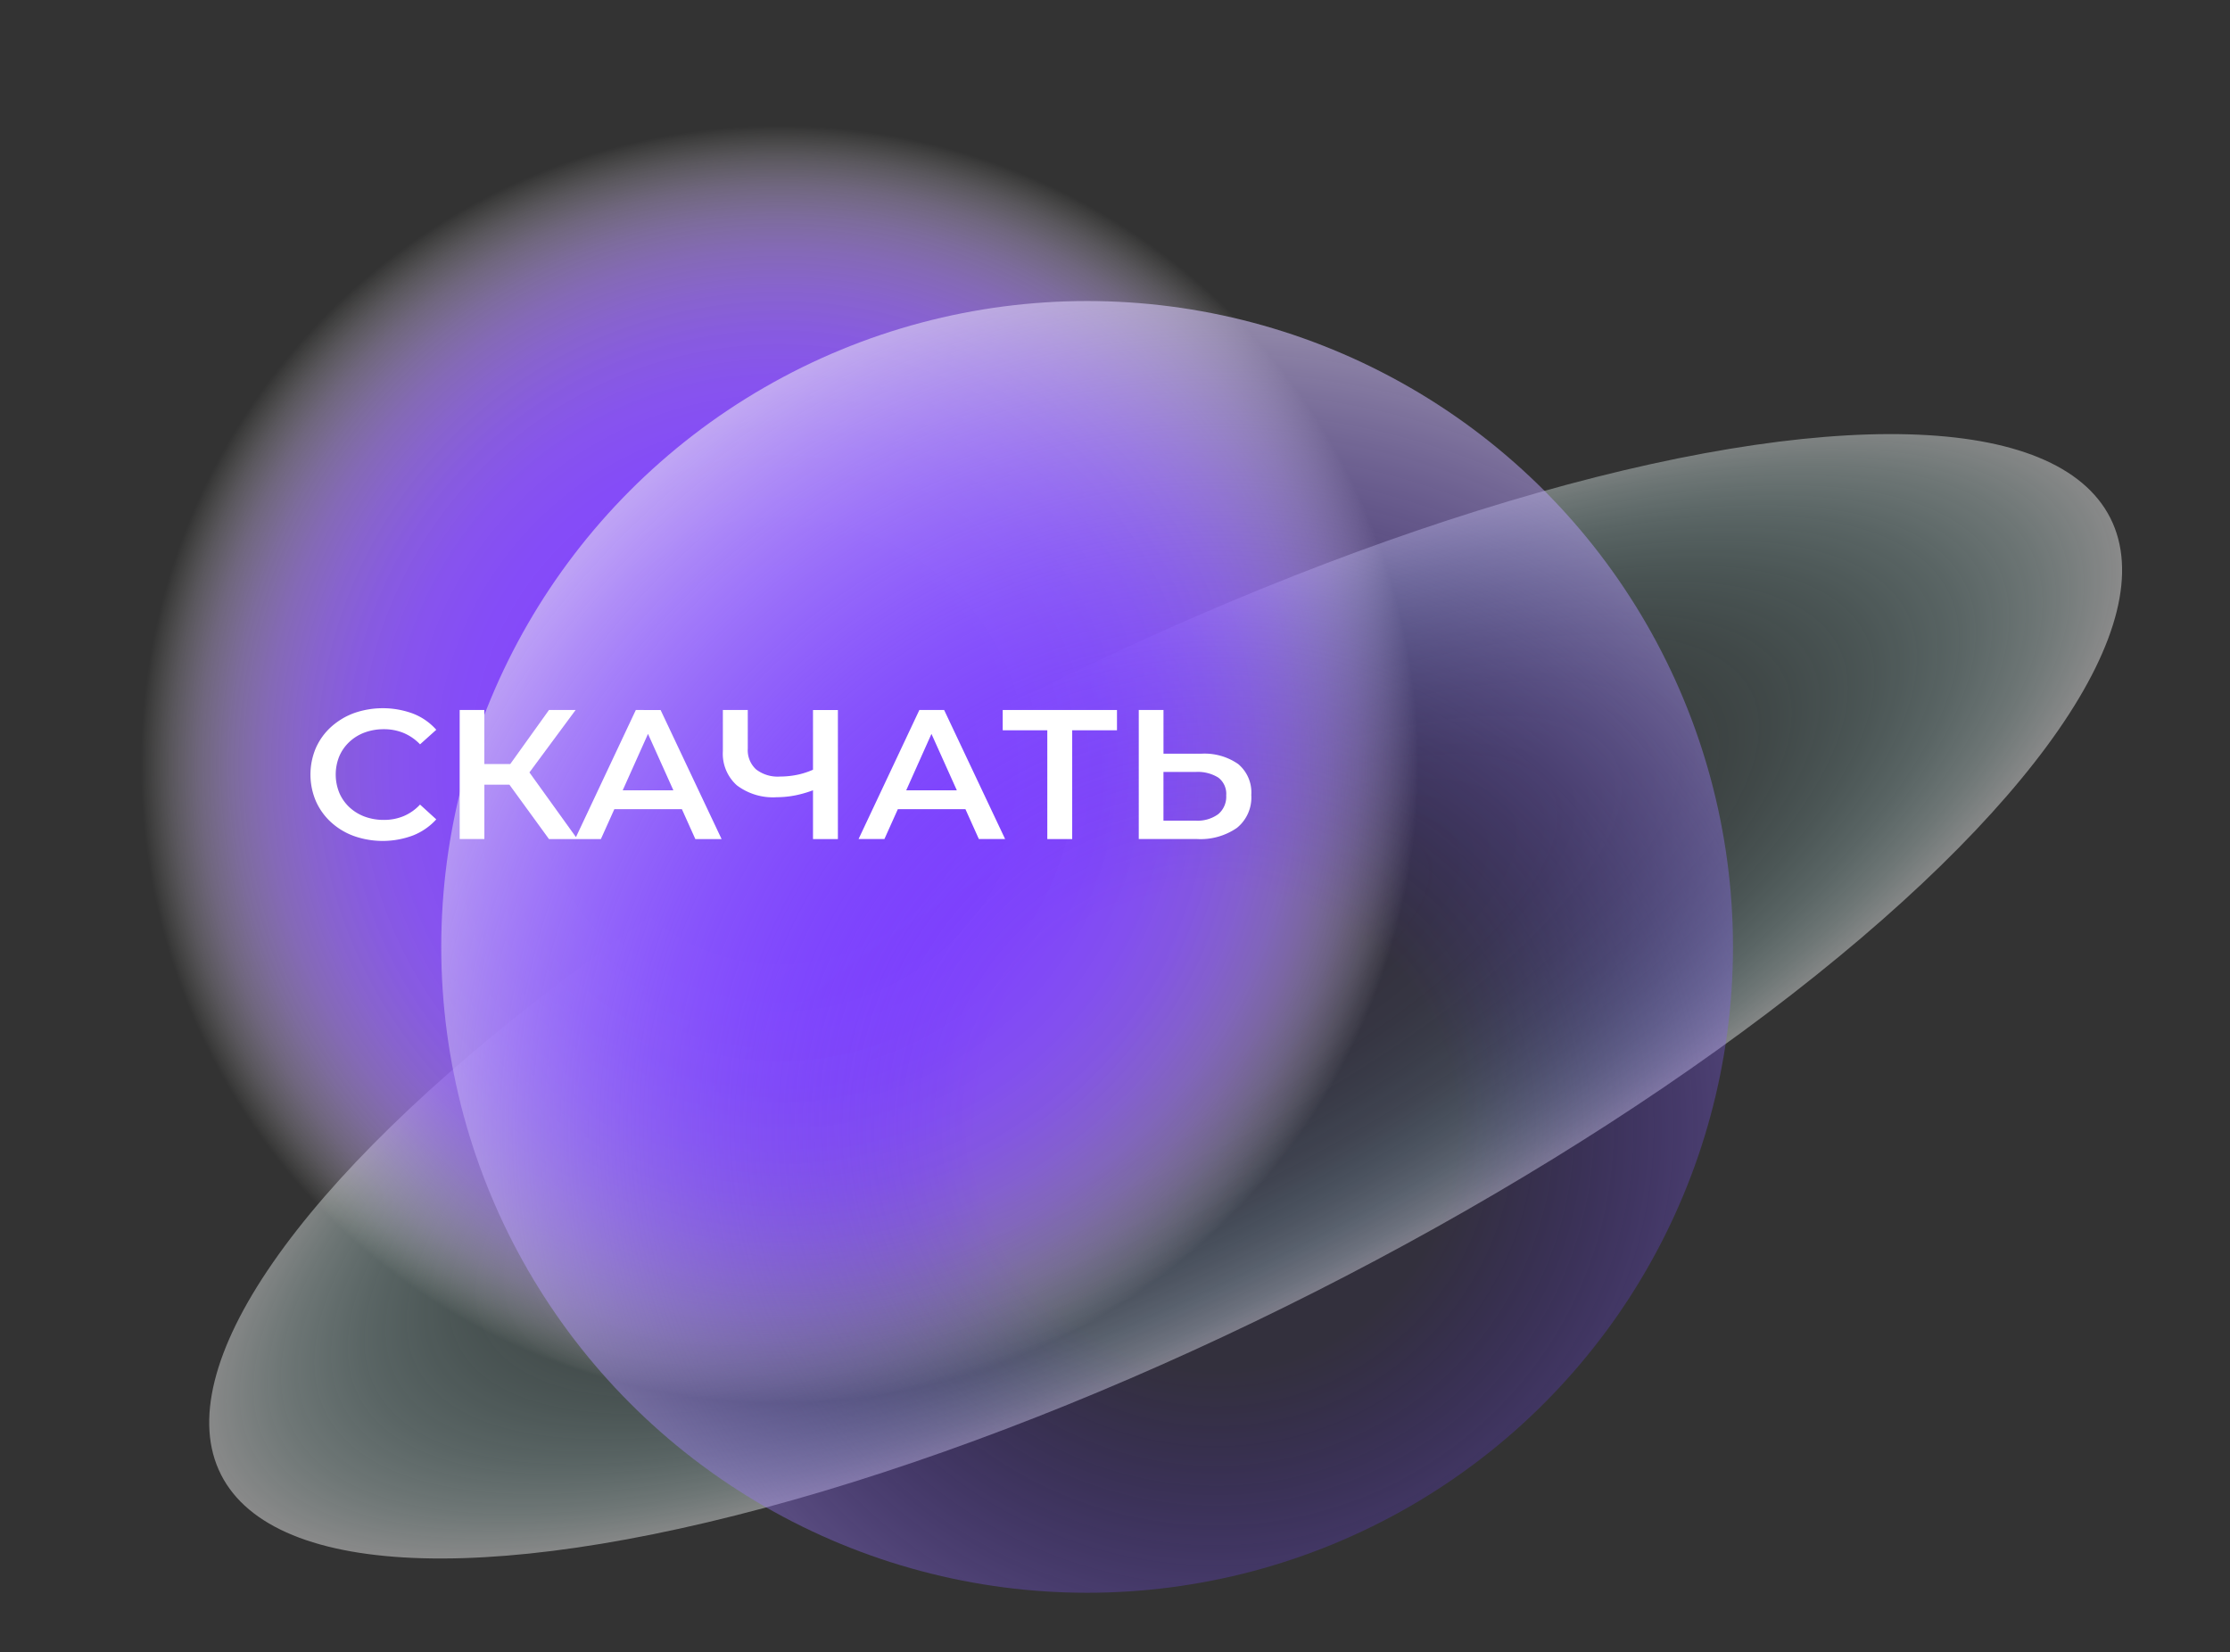 <?xml version="1.0" encoding="UTF-8"?> <svg xmlns="http://www.w3.org/2000/svg" xmlns:xlink="http://www.w3.org/1999/xlink" id="Слой_1" data-name="Слой 1" viewBox="0 0 165.911 122.914"><rect x="0" y="0" width="165.911" height="122.914" fill="#333333" stroke="none"/> <defs> <style>.cls-1{opacity:0.6;fill:url(#Безымянный_градиент_1601);}.cls-2{fill:url(#Безымянный_градиент_19);}.cls-3{fill:url(#Безымянный_градиент_46);}.cls-4{fill:#fff;}</style> <radialGradient id="Безымянный_градиент_1601" cx="1752.535" cy="-4921.21" r="13.591" gradientTransform="matrix(0, -1.914, 5.828, 0, 28767.507, 3427.89)" gradientUnits="userSpaceOnUse"> <stop offset="0" stop-color="#97f5f0" stop-opacity="0"></stop> <stop offset="0.255" stop-color="#98f5f0" stop-opacity="0.011"></stop> <stop offset="0.405" stop-color="#9cf4f0" stop-opacity="0.046"></stop> <stop offset="0.529" stop-color="#a2f4ef" stop-opacity="0.107"></stop> <stop offset="0.637" stop-color="#abf2ef" stop-opacity="0.193"></stop> <stop offset="0.736" stop-color="#b7f1ee" stop-opacity="0.304"></stop> <stop offset="0.828" stop-color="#c5efed" stop-opacity="0.441"></stop> <stop offset="0.914" stop-color="#d6edeb" stop-opacity="0.603"></stop> <stop offset="0.994" stop-color="#e9eaea" stop-opacity="0.786"></stop> <stop offset="1" stop-color="#eaeaea" stop-opacity="0.8"></stop> </radialGradient> <radialGradient id="Безымянный_градиент_19" cx="58" cy="56.87" r="47.522" gradientUnits="userSpaceOnUse"> <stop offset="0" stop-color="#8447ff"></stop> <stop offset="0.373" stop-color="#8548ff" stop-opacity="0.993"></stop> <stop offset="0.507" stop-color="#884dfe" stop-opacity="0.966"></stop> <stop offset="0.603" stop-color="#8e56fe" stop-opacity="0.92"></stop> <stop offset="0.68" stop-color="#9662fd" stop-opacity="0.853"></stop> <stop offset="0.746" stop-color="#a172fc" stop-opacity="0.767"></stop> <stop offset="0.805" stop-color="#ae85fa" stop-opacity="0.66"></stop> <stop offset="0.858" stop-color="#bd9df8" stop-opacity="0.533"></stop> <stop offset="0.907" stop-color="#d0b8f6" stop-opacity="0.385"></stop> <stop offset="0.952" stop-color="#e4d7f3" stop-opacity="0.216"></stop> <stop offset="0.993" stop-color="#fbf8f1" stop-opacity="0.036"></stop> <stop offset="1" stop-color="ivory" stop-opacity="0"></stop> </radialGradient> <radialGradient id="Безымянный_градиент_46" cx="67.023" cy="61.432" r="74.326" gradientTransform="translate(130.398 165.594) rotate(-158.551)" gradientUnits="userSpaceOnUse"> <stop offset="0.24" stop-color="#3d00ff" stop-opacity="0.05"></stop> <stop offset="1" stop-color="ivory" stop-opacity="0.8"></stop> </radialGradient> </defs> <ellipse class="cls-1" cx="86.724" cy="74.123" rx="78.778" ry="24.638" transform="translate(-24.13 47.168) rotate(-26.854)"></ellipse> <circle class="cls-2" cx="58" cy="56.87" r="47.522"></circle> <circle class="cls-3" cx="80.881" cy="70.448" r="48.052"></circle> <path class="cls-4" d="M25.99,55.2a3.349,3.349,0,0,1,1.134-.7,4.047,4.047,0,0,1,1.443-.247,3.782,3.782,0,0,1,1.465.281,3.656,3.656,0,0,1,1.22.844l1.207-1.084a4.476,4.476,0,0,0-1.724-1.2,6.49,6.49,0,0,0-4.394-.041,5.246,5.246,0,0,0-1.708,1.029A4.664,4.664,0,0,0,23.5,55.649a5.055,5.055,0,0,0,0,3.951,4.7,4.7,0,0,0,1.128,1.571A5.1,5.1,0,0,0,26.334,62.2a6.44,6.44,0,0,0,4.4-.046,4.627,4.627,0,0,0,1.724-1.194l-1.207-1.1a3.572,3.572,0,0,1-1.22.858A3.782,3.782,0,0,1,28.567,61a4.069,4.069,0,0,1-1.443-.247,3.413,3.413,0,0,1-1.134-.7,3.173,3.173,0,0,1-.747-1.071,3.6,3.6,0,0,1,0-2.716A3.173,3.173,0,0,1,25.99,55.2Z"></path> <path class="cls-4" d="M47.305,52.823l-4.454,9.458-3.462-4.813,3.436-4.645H40.844l-2.881,4.02h-1.93v-4.02H34.2v9.6h1.837V58.379H37.9l2.944,4.047h3.862l1-2.223h5.027l1,2.223h1.953l-4.537-9.6ZM46.328,58.8l1.883-4.2L50.1,58.8Z"></path> <path class="cls-4" d="M60.487,57.266a5.863,5.863,0,0,1-1.084.359,6.57,6.57,0,0,1-1.386.15,2.621,2.621,0,0,1-1.766-.534,1.94,1.94,0,0,1-.617-1.551V52.823H53.781v3.059a3.155,3.155,0,0,0,1.041,2.545,4.452,4.452,0,0,0,2.966.885,7.268,7.268,0,0,0,1.449-.151,8.7,8.7,0,0,0,1.25-.365v3.63h1.852v-9.6H60.487Z"></path> <path class="cls-4" d="M68.4,52.823l-4.523,9.6H65.8l1-2.223h5.027l1,2.223h1.953l-4.537-9.6ZM67.421,58.8,69.3,54.6l1.889,4.2Z"></path> <polygon class="cls-4" points="74.602 54.332 77.919 54.332 77.919 62.426 79.771 62.426 79.771 54.332 83.103 54.332 83.103 52.823 74.602 52.823 74.602 54.332"></polygon> <path class="cls-4" d="M92.119,56.843a4.391,4.391,0,0,0-2.771-.768H86.563V52.823H84.724v9.6h4.322a4.761,4.761,0,0,0,2.98-.829,2.908,2.908,0,0,0,1.07-2.449A2.753,2.753,0,0,0,92.119,56.843Zm-1.485,3.731a2.606,2.606,0,0,1-1.673.481h-2.4V57.433h2.4a2.875,2.875,0,0,1,1.68.418,1.513,1.513,0,0,1,.588,1.324A1.688,1.688,0,0,1,90.634,60.574Z"></path> </svg> 